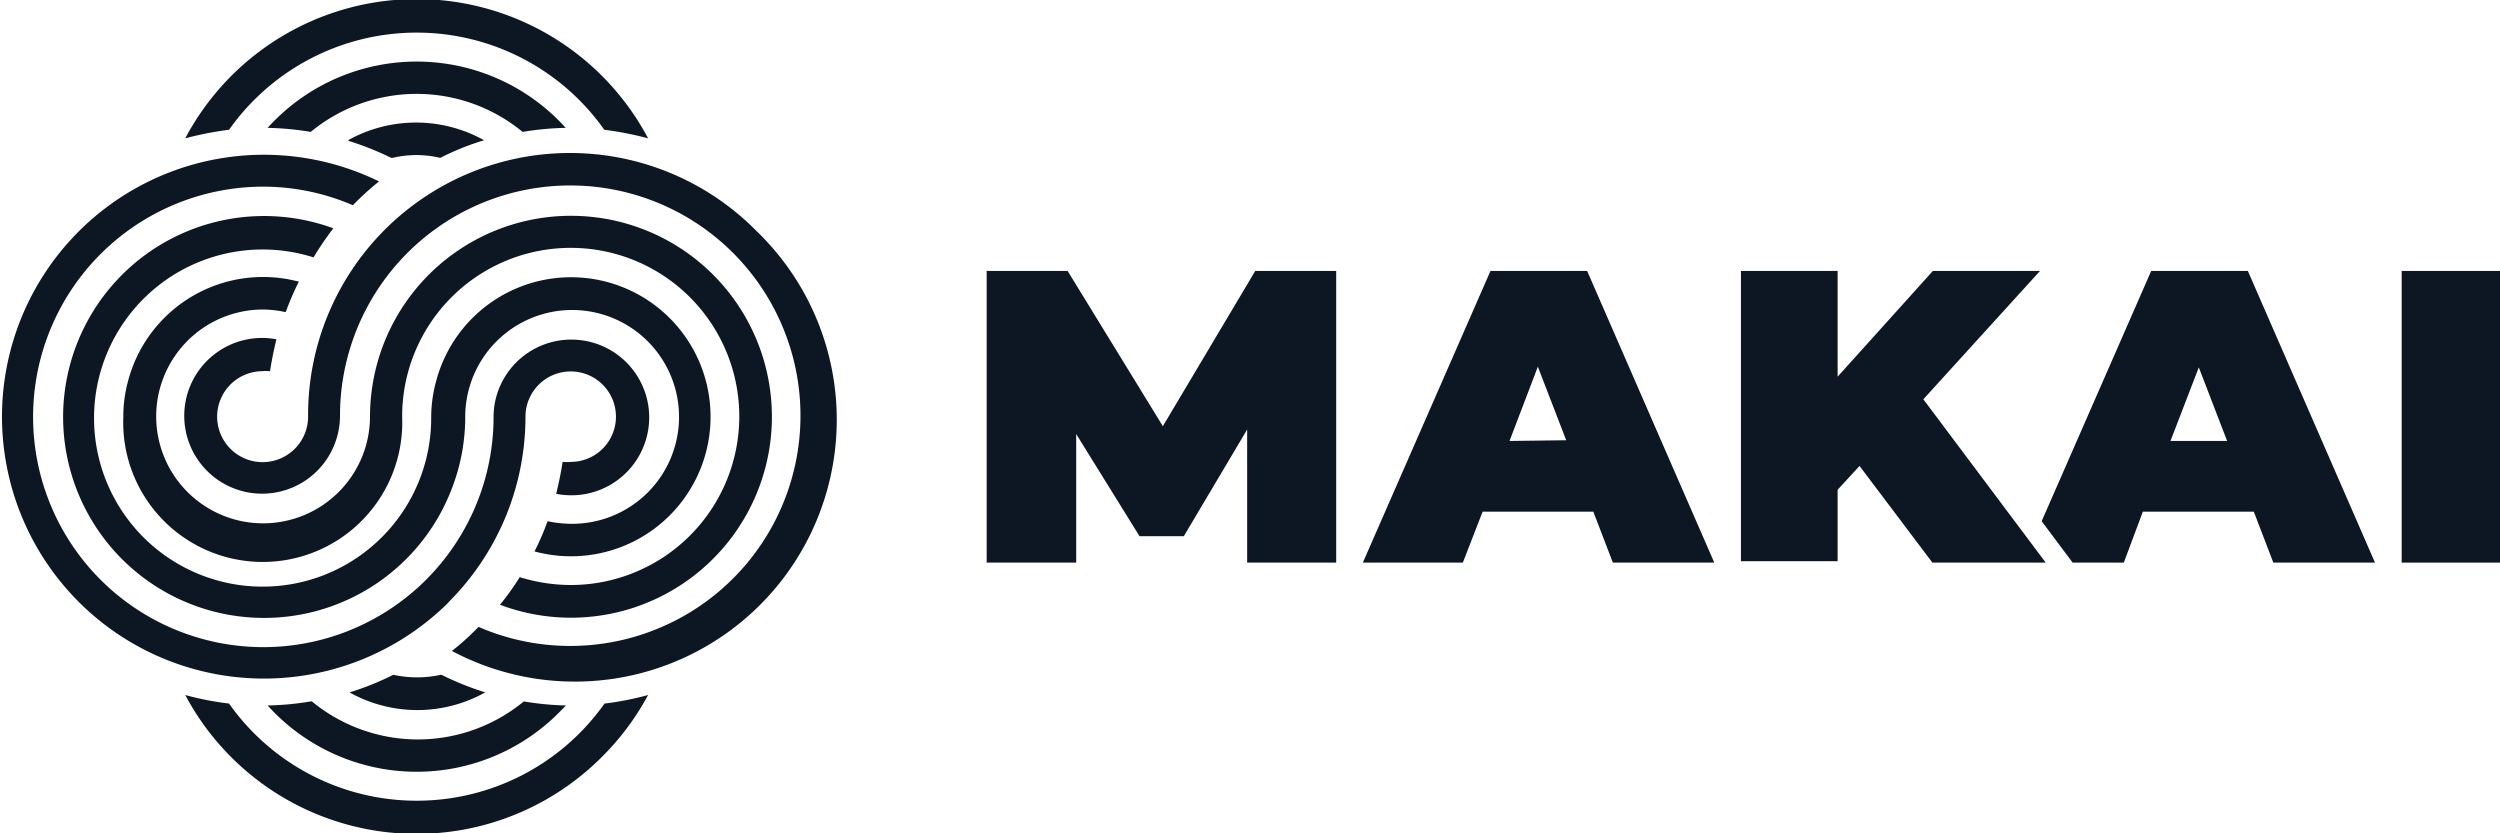 <svg width="105" height="35" viewBox="0 0 105 35" xmlns="http://www.w3.org/2000/svg">
    <path fill="#0d1724" d="M5.18,17.5a5.86,5.86,0,1,0,11.71,0h0A7.08,7.08,0,1,1,24,24.57a7.23,7.23,0,0,1-2.17-.33A11.58,11.58,0,0,1,21,25.4a8.44,8.44,0,1,0-5.46-7.9h0A4.49,4.49,0,1,1,11,13a4.58,4.58,0,0,1,1,.11,12,12,0,0,1,.55-1.28A5.86,5.86,0,0,0,5.38,16a5.57,5.57,0,0,0-.2,1.52Z" />
    <path fill="#0d1724" d="M14,9.59a8.44,8.44,0,1,0,5,10.87,8.34,8.34,0,0,0,.54-3h0A4.49,4.49,0,1,1,24,22a4.86,4.86,0,0,1-1-.11,11.87,11.87,0,0,1-.55,1.27A5.86,5.86,0,1,0,18.32,16a5.79,5.79,0,0,0-.21,1.55h0a7.08,7.08,0,1,1-4.94-6.74A12.22,12.22,0,0,1,14,9.59Z" />
    <path fill="#0d1724" d="M18.83,25.3a11,11,0,0,0,3.24-7.8h0A1.9,1.9,0,1,1,24,19.4a2.22,2.22,0,0,1-.37,0c-.07.45-.16.89-.27,1.34a3.27,3.27,0,1,0-2.57-3.85,3.39,3.39,0,0,0-.06.64h0A9.67,9.67,0,1,1,11,7.84a9.5,9.5,0,0,1,3.82.78,11.76,11.76,0,0,1,1.1-1A11,11,0,1,0,18.84,25.3Z" />
    <path fill="#0d1724" d="M31.77,9.7a11,11,0,0,0-18.83,7.8h0A1.91,1.91,0,1,1,11,15.59a1.87,1.87,0,0,1,.34,0c.07-.45.16-.89.27-1.34a3.27,3.27,0,1,0,2.61,3.83,3.15,3.15,0,0,0,.06-.61h0a9.67,9.67,0,1,1,5.82,8.86l-.12.12c-.31.31-.64.61-1,.89A11,11,0,0,0,31.77,9.7Z" />
    <path fill="#0d1724" d="M17.5,33.63a9.65,9.65,0,0,1-7.88-4.08,12.47,12.47,0,0,1-1.84-.36A11,11,0,0,0,25.3,31.77h0a11,11,0,0,0,1.92-2.58,12.6,12.6,0,0,1-1.83.36A9.66,9.66,0,0,1,17.5,33.63Z" />
    <path fill="#0d1724" d="M23.76,5.37a8.43,8.43,0,0,0-11.91-.61c-.21.19-.42.4-.61.61a12.31,12.31,0,0,1,1.81.17,7,7,0,0,1,8.9,0A12.31,12.31,0,0,1,23.76,5.37Z" />
    <path fill="#0d1724" d="M18.52,28.34a4.63,4.63,0,0,1-2,0,11.6,11.6,0,0,1-1.84.74,5.84,5.84,0,0,0,5.7,0,12.35,12.35,0,0,1-1.82-.73Z" />
    <path fill="#0d1724" d="M14.65,5.92a12.46,12.46,0,0,1,1.78.71l.06,0a4.35,4.35,0,0,1,2,0,11.23,11.23,0,0,1,1.84-.74,5.86,5.86,0,0,0-5.71,0Z" />
    <path fill="#0d1724" d="M13.05,29.46a12.18,12.18,0,0,1-1.81.17,8.43,8.43,0,0,0,11.91.61c.21-.19.42-.4.62-.61A12.32,12.32,0,0,1,22,29.46a7,7,0,0,1-8.9,0Z" />
    <path fill="#0d1724" d="M17.5,1.37a9.64,9.64,0,0,1,7.88,4.08,13.92,13.92,0,0,1,1.84.36,11,11,0,0,0-19.44,0,13.92,13.92,0,0,1,1.84-.36A9.65,9.65,0,0,1,17.5,1.37Z" />
    <path fill="#0d1724" d="M52.38,23.63l0-5.59-2.66,4.48H47.86L45.2,18.23v5.4H41.44V11.38h3.4l4,6.52,3.88-6.52h3.4l0,12.25Z" />
    <path fill="#0d1724" d="M66.92,21.49H62.27l-.83,2.14h-4.2L62.6,11.38h4.06L72,23.63H67.74Zm-1.14-3-1.19-3.09L63.4,18.52Z" />
    <path fill="#0d1724" d="M78.1,19.57l-.92,1v3H73.12V11.38h4.06v4.44l4-4.44h4.5l-4.9,5.39,5.14,6.86H81.16Z" />
    <path fill="#0d1724" d="M100.87,11.38H105V23.63h-4.13Z" />
    <path fill="#0d1724" d="M94.41,11.38H90.35l-4.6,10.51,1.3,1.74H89.2L90,21.49h4.66l.82,2.14h4.27Zm-3.25,7.14,1.19-3.09,1.19,3.09Z" />
</svg>
